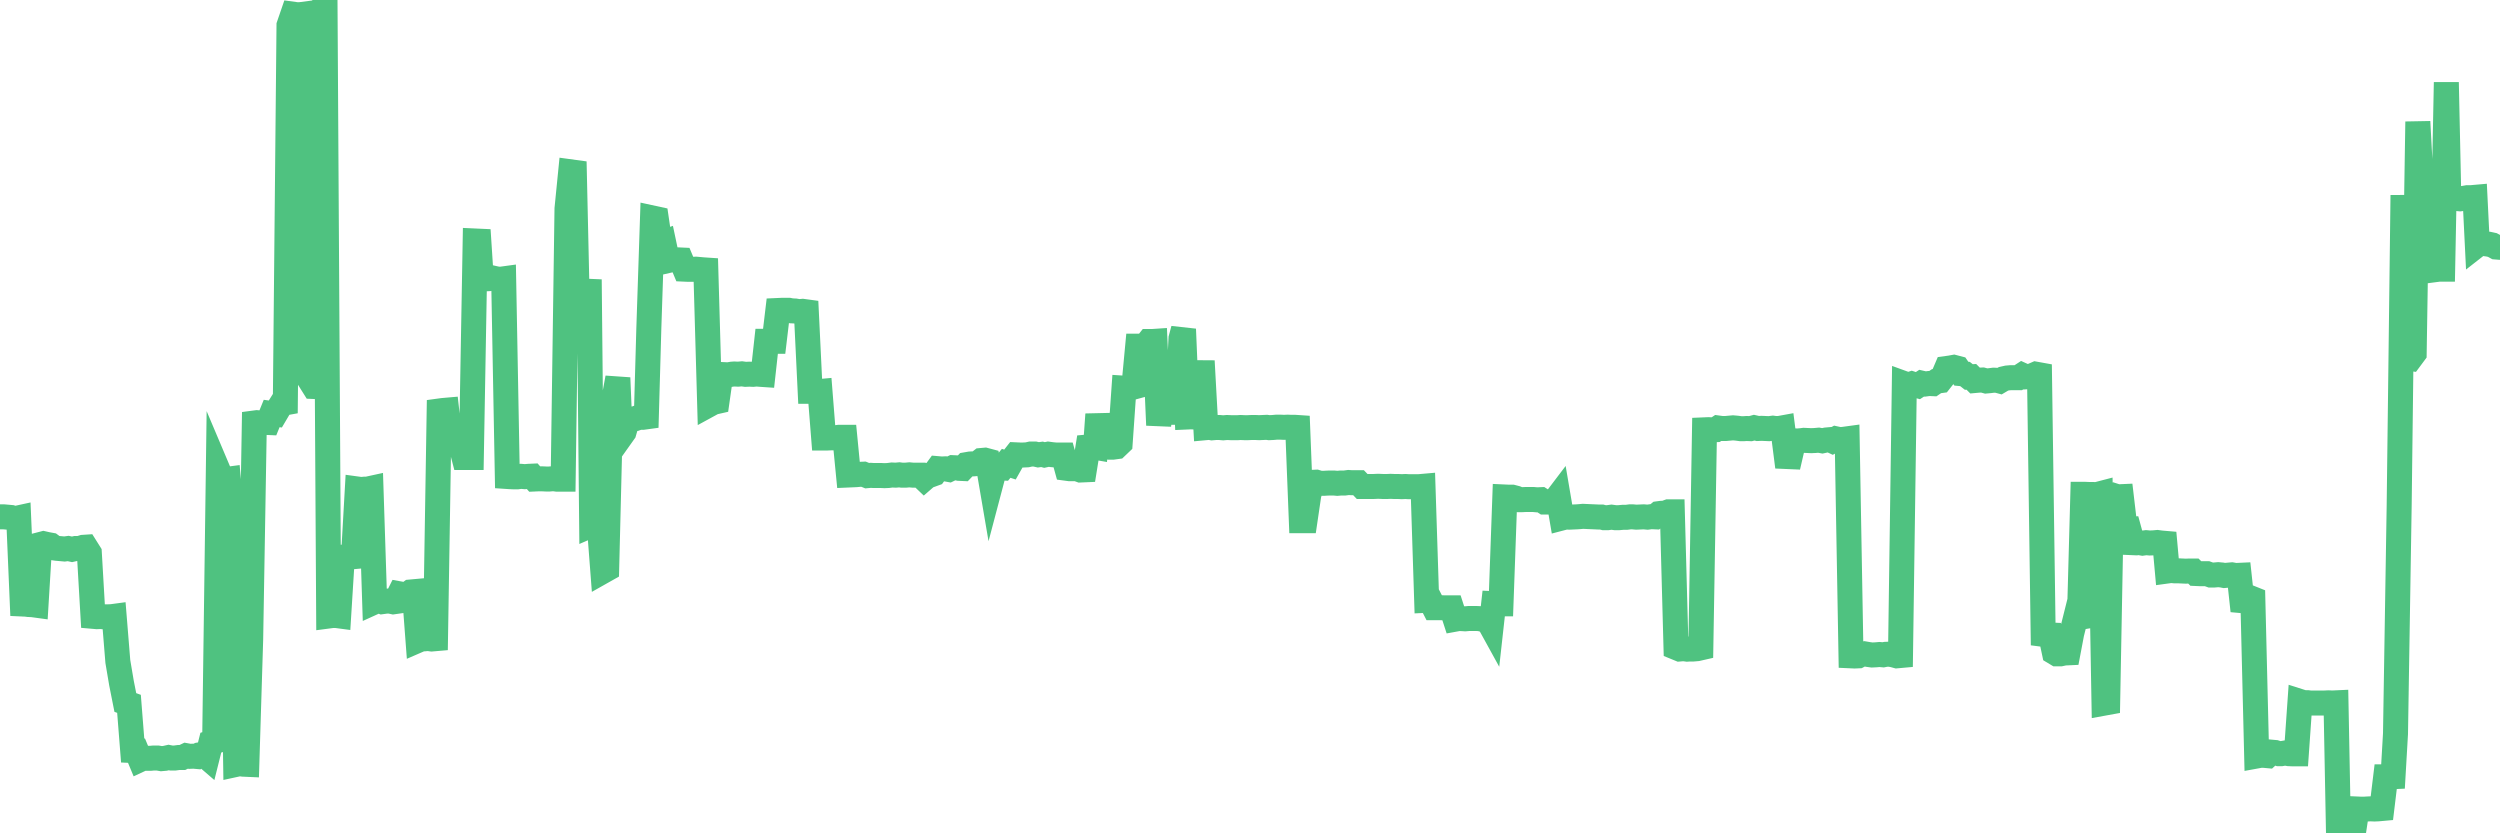 <?xml version="1.0"?><svg width="150px" height="50px" xmlns="http://www.w3.org/2000/svg" xmlns:xlink="http://www.w3.org/1999/xlink"> <polyline fill="none" stroke="#4fc280" stroke-width="1.5px" stroke-linecap="round" stroke-miterlimit="5" points="0.00,31.01 0.22,31.01 0.45,31.03 0.67,31.05 0.89,31.12 1.12,31.07 1.34,36.24 1.56,36.25 1.71,36.27 1.94,36.28 2.16,36.31 2.38,32.68 2.61,32.62 2.83,32.67 3.05,32.71 3.28,32.88 3.42,32.90 3.65,32.92 3.87,32.94 4.09,32.91 4.32,32.96 4.54,32.91 4.76,32.91 4.99,32.84 5.14,32.83 5.36,33.18 5.58,36.98 5.81,37.00 6.03,36.99 6.25,37.01 6.48,37.01 6.70,37.00 6.85,36.98 7.07,39.69 7.29,40.99 7.52,42.15 7.74,42.23 7.96,45.03 8.19,45.04 8.41,45.57 8.56,45.50 8.78,45.50 9.01,45.50 9.23,45.48 9.45,45.48 9.68,45.52 9.90,45.50 10.12,45.45 10.27,45.48 10.50,45.48 10.72,45.45 10.94,45.45 11.17,45.34 11.39,45.38 11.61,45.37 11.83,45.39 11.98,45.29 12.21,45.25 12.43,45.44 12.65,44.56 12.88,44.49 13.10,28.25 13.32,28.77 13.55,28.77 13.70,28.75 13.92,31.29 14.14,45.87 14.37,45.82 14.59,45.85 14.81,45.86 15.04,38.38 15.26,25.38 15.41,25.36 15.63,25.38 15.85,25.34 16.08,25.35 16.30,24.81 16.52,24.84 16.75,24.45 16.90,24.21 17.12,24.17 17.34,1.52 17.57,0.85 17.79,0.88 18.01,0.88 18.24,0.85 18.46,2.64 18.61,22.84 18.83,23.19 19.06,23.20 19.28,1.34 19.50,0.00 19.72,36.96 19.95,36.93 20.17,36.93 20.32,36.95 20.54,33.43 20.77,33.42 20.99,33.42 21.21,33.40 21.44,29.34 21.66,29.37 21.88,29.35 22.03,29.35 22.26,29.30 22.48,36.11 22.70,36.01 22.93,36.10 23.15,36.07 23.37,36.06 23.60,36.11 23.74,36.09 23.97,35.63 24.19,35.67 24.41,35.69 24.64,35.52 24.86,35.50 25.08,38.42 25.31,38.32 25.46,38.33 25.68,38.31 25.90,38.34 26.13,38.32 26.35,24.66 26.57,24.63 26.80,24.61 27.02,26.59 27.17,26.54 27.39,26.55 27.61,26.56 27.84,27.45 28.06,27.45 28.28,27.45 28.51,14.46 28.73,14.47 28.88,16.78 29.10,16.73 29.33,16.72 29.55,16.68 29.77,16.73 30.00,16.76 30.22,16.73 30.44,28.59 30.59,28.60 30.82,28.61 31.04,28.61 31.26,28.58 31.49,28.60 31.71,28.58 31.93,28.57 32.08,28.74 32.30,28.73 32.53,28.73 32.75,28.74 32.97,28.74 33.20,28.72 33.42,28.75 33.64,28.75 33.79,28.75 34.02,12.52 34.24,10.31 34.46,10.34 34.69,20.59 34.91,17.45 35.13,17.47 35.36,17.48 35.50,31.50 35.73,31.40 35.95,31.41 36.17,34.28 36.40,34.15 36.62,25.28 36.84,23.92 37.07,22.67 37.22,26.23 37.44,25.92 37.66,25.16 37.89,25.15 38.11,25.12 38.33,25.04 38.56,25.04 38.78,25.01 38.93,19.71 39.15,13.08 39.38,13.13 39.60,14.63 39.82,14.55 40.05,15.64 40.27,15.59 40.49,15.58 40.64,15.59 40.86,15.60 41.09,16.15 41.31,16.16 41.53,16.16 41.76,16.15 41.98,16.17 42.20,16.19 42.35,16.20 42.58,24.26 42.80,24.14 43.02,24.09 43.25,22.47 43.47,22.48 43.69,22.49 43.92,22.45 44.06,22.44 44.29,22.45 44.51,22.43 44.73,22.46 44.96,22.45 45.18,22.46 45.40,22.44 45.63,22.46 45.78,22.47 46.00,20.48 46.22,20.48 46.45,20.48 46.67,18.63 46.89,18.62 47.12,18.62 47.34,18.62 47.49,18.65 47.71,18.66 47.94,18.70 48.16,18.68 48.38,18.71 48.61,23.48 48.83,23.48 48.98,23.51 49.20,23.49 49.42,26.28 49.65,26.28 49.87,26.27 50.09,26.27 50.32,26.24 50.54,26.24 50.69,26.24 50.91,28.50 51.14,28.49 51.36,28.48 51.58,28.46 51.81,28.45 52.03,28.54 52.25,28.52 52.40,28.53 52.62,28.53 52.85,28.53 53.07,28.54 53.29,28.53 53.52,28.50 53.74,28.51 53.96,28.49 54.11,28.51 54.34,28.51 54.56,28.49 54.78,28.51 55.01,28.51 55.23,28.51 55.45,28.72 55.68,28.52 55.83,28.50 56.05,28.42 56.27,28.12 56.50,28.14 56.72,28.13 56.94,28.17 57.17,28.06 57.39,28.07 57.54,28.10 57.76,28.11 57.98,27.88 58.21,27.84 58.43,27.83 58.65,27.81 58.88,27.63 59.10,27.61 59.25,27.65 59.47,28.94 59.70,28.07 59.92,28.07 60.14,28.08 60.37,27.80 60.59,27.87 60.81,27.48 60.96,27.29 61.18,27.30 61.41,27.30 61.63,27.29 61.85,27.24 62.08,27.24 62.30,27.29 62.52,27.26 62.67,27.30 62.90,27.25 63.12,27.28 63.34,27.30 63.57,27.30 63.79,27.30 64.01,28.10 64.16,28.12 64.39,28.12 64.61,28.12 64.83,28.20 65.06,28.19 65.28,26.82 65.50,26.80 65.73,26.84 65.87,24.86 66.10,26.82 66.32,26.82 66.54,26.83 66.77,26.83 66.99,26.80 67.21,26.59 67.44,23.29 67.59,23.30 67.81,23.28 68.03,23.22 68.26,20.77 68.48,20.77 68.70,20.78 68.93,20.49 69.15,20.49 69.30,20.48 69.52,25.51 69.74,23.80 69.97,23.79 70.19,24.74 70.41,24.74 70.64,24.72 70.86,20.31 71.01,19.75 71.23,25.02 71.46,25.01 71.68,25.02 71.90,25.01 72.13,21.66 72.35,25.66 72.57,25.64 72.72,25.67 72.95,25.65 73.17,25.65 73.39,25.67 73.62,25.65 73.84,25.66 74.06,25.66 74.28,25.66 74.43,25.65 74.66,25.66 74.88,25.66 75.10,25.65 75.33,25.65 75.55,25.66 75.77,25.65 76.00,25.64 76.15,25.66 76.37,25.65 76.59,25.63 76.82,25.63 77.04,25.64 77.26,25.63 77.49,25.64 77.71,25.64 77.86,25.65 78.08,31.24 78.30,31.24 78.53,29.68 78.75,28.94 78.97,28.93 79.20,29.00 79.42,29.00 79.57,28.99 79.79,28.98 80.02,28.98 80.24,29.00 80.46,28.98 80.69,28.98 80.91,28.95 81.06,28.96 81.28,28.96 81.51,28.96 81.73,29.19 81.95,29.19 82.17,29.19 82.40,29.19 82.62,29.18 82.77,29.18 82.99,29.19 83.22,29.19 83.44,29.18 83.66,29.19 83.89,29.19 84.11,29.20 84.33,29.19 84.48,29.20 84.71,29.20 84.93,29.20 85.15,29.20 85.38,29.18 85.60,36.02 85.82,36.01 86.05,36.46 86.19,36.46 86.42,36.46 86.64,36.47 86.86,36.47 87.09,36.47 87.31,37.15 87.53,37.11 87.76,37.12 87.91,37.13 88.13,37.11 88.35,37.11 88.58,37.11 88.80,37.12 89.02,37.18 89.25,37.17 89.47,37.57 89.62,36.22 89.84,36.23 90.06,36.23 90.29,29.82 90.51,29.83 90.73,29.83 90.96,29.89 91.18,29.98 91.33,29.98 91.55,29.97 91.78,29.97 92.00,29.97 92.22,29.99 92.45,29.98 92.67,30.12 92.89,30.12 93.04,30.11 93.27,30.08 93.49,29.79 93.71,31.08 93.94,31.02 94.16,31.03 94.38,31.02 94.61,31.01 94.75,31.00 94.98,30.98 95.20,30.99 95.42,31.00 95.65,31.01 95.87,31.02 96.09,31.02 96.24,31.06 96.47,31.06 96.69,31.03 96.91,31.06 97.14,31.06 97.36,31.04 97.58,31.04 97.81,31.01 97.95,31.01 98.18,31.03 98.40,31.02 98.62,31.01 98.85,31.03 99.07,31.00 99.29,31.01 99.52,30.82 99.67,30.80 99.89,30.79 100.11,30.71 100.34,30.71 100.56,38.85 100.78,38.94 101.01,38.92 101.23,38.95 101.38,38.94 101.60,38.94 101.83,38.92 102.05,38.87 102.27,25.79 102.50,25.78 102.72,25.79 102.94,25.78 103.09,25.68 103.31,25.71 103.54,25.71 103.76,25.69 103.98,25.67 104.21,25.69 104.43,25.72 104.65,25.72 104.80,25.71 105.03,25.72 105.25,25.66 105.47,25.71 105.70,25.70 105.92,25.71 106.14,25.72 106.37,25.69 106.51,25.71 106.74,25.71 106.96,25.67 107.18,27.39 107.41,27.40 107.63,26.45 107.85,26.46 108.08,26.44 108.23,26.42 108.45,26.43 108.67,26.44 108.90,26.43 109.12,26.41 109.34,26.45 109.57,26.40 109.79,26.38 109.94,26.45 110.16,26.33 110.39,26.38 110.61,26.36 110.83,26.33 111.06,39.35 111.28,39.36 111.50,39.35 111.65,39.27 111.87,39.23 112.10,39.27 112.32,39.30 112.54,39.29 112.77,39.27 112.99,39.29 113.14,39.26 113.36,39.25 113.59,39.29 113.81,39.35 114.03,39.33 114.26,23.02 114.48,23.10 114.70,23.03 114.85,23.08 115.07,23.14 115.30,22.99 115.52,23.04 115.74,23.01 115.97,23.02 116.19,22.87 116.41,22.84 116.56,22.65 116.79,22.11 117.01,22.08 117.23,22.04 117.46,22.10 117.68,22.42 117.90,22.44 118.13,22.62 118.28,22.61 118.50,22.83 118.72,22.81 118.95,22.80 119.17,22.86 119.39,22.84 119.62,22.81 119.84,22.82 119.99,22.86 120.21,22.73 120.43,22.68 120.66,22.66 120.88,22.66 121.10,22.66 121.33,22.51 121.55,22.61 121.70,22.60 121.92,22.55 122.15,22.45 122.37,22.49 122.59,38.06 122.82,38.09 123.04,38.10 123.26,39.14 123.41,39.23 123.63,39.23 123.86,39.18 124.08,39.17 124.30,38.01 124.53,37.09 124.75,37.66 124.97,29.66 125.12,29.66 125.35,29.67 125.57,29.67 125.79,29.68 126.02,29.62 126.24,42.19 126.46,42.15 126.69,29.81 126.84,29.74 127.06,29.81 127.28,29.80 127.51,31.76 127.73,31.75 127.95,32.56 128.18,32.57 128.32,32.55 128.55,32.59 128.77,32.56 128.99,32.58 129.22,32.57 129.44,32.55 129.66,32.58 129.89,32.60 130.04,34.26 130.26,34.23 130.48,34.25 130.71,34.25 130.93,34.26 131.15,34.27 131.38,34.26 131.60,34.26 131.75,34.41 131.97,34.42 132.19,34.42 132.42,34.42 132.64,34.50 132.86,34.50 133.09,34.48 133.31,34.50 133.46,34.53 133.68,34.51 133.91,34.49 134.13,34.53 134.35,34.52 134.58,36.65 134.80,35.91 135.02,35.87 135.17,35.93 135.40,45.36 135.62,45.32 135.84,45.32 136.06,45.34 136.29,45.13 136.51,45.15 136.73,45.22 136.88,45.22 137.11,45.18 137.33,45.22 137.55,45.23 137.78,45.23 138.00,42.09 138.22,42.16 138.45,42.16 138.60,42.18 138.82,42.18 139.04,42.18 139.27,42.18 139.49,42.18 139.71,42.17 139.94,42.18 140.16,42.17 140.31,50.00 140.53,49.99 140.75,49.98 140.98,49.98 141.20,50.00 141.42,48.54 141.65,48.55 141.87,48.55 142.02,48.54 142.24,48.53 142.47,48.54 142.69,48.53 142.91,48.51 143.14,46.61 143.36,46.61 143.58,46.60 143.73,44.02 143.95,30.34 144.18,11.71 144.40,21.48 144.62,21.51 144.85,21.20 145.07,7.30 145.22,10.12 145.44,10.60 145.67,12.03 145.89,11.99 146.11,16.18 146.34,16.15 146.56,16.15 146.78,4.94 146.93,11.91 147.16,11.91 147.38,11.91 147.60,11.93 147.83,11.90 148.05,11.86 148.27,11.86 148.50,11.84 148.64,14.69 148.87,14.51 149.09,14.62 149.31,14.65 149.54,14.70 149.76,14.82 150.00,14.84 "/></svg>